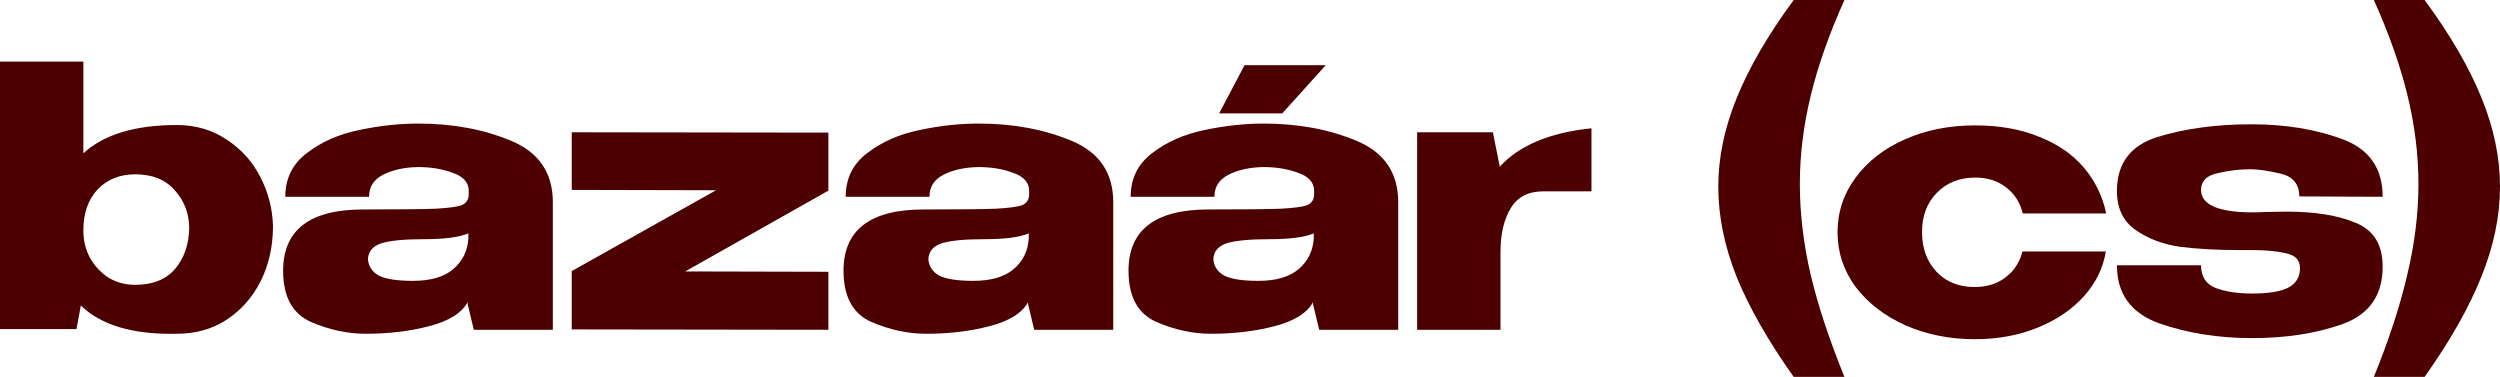 <?xml version="1.0" encoding="UTF-8"?> <svg xmlns="http://www.w3.org/2000/svg" width="398" height="60" viewBox="0 0 398 60" fill="none"><path d="M43.457 36.288C43.418 39.442 42.745 42.308 41.437 44.885C40.129 47.423 38.32 49.442 36.012 50.942C33.742 52.404 31.126 53.135 28.163 53.135C21.199 53.288 16.102 51.788 12.87 48.635L12.177 52.385H0V9.808H13.274V24.404C16.544 21.404 21.507 19.904 28.163 19.904C31.126 19.904 33.761 20.673 36.07 22.212C38.378 23.712 40.167 25.692 41.437 28.154C42.706 30.615 43.38 33.212 43.457 35.942V36.288ZM21.526 45.346C24.297 45.346 26.413 44.5 27.875 42.808C29.337 41.077 30.087 38.885 30.125 36.231C30.087 33.923 29.317 31.942 27.817 30.288C26.355 28.596 24.258 27.75 21.526 27.75C19.064 27.75 17.063 28.558 15.524 30.173C14.024 31.788 13.274 33.942 13.274 36.635V36.808C13.274 38.308 13.62 39.712 14.312 41.019C15.043 42.327 16.025 43.385 17.256 44.192C18.525 44.962 19.949 45.346 21.526 45.346Z" fill="#4C0000"></path><path d="M66.6 19.673C72.102 19.673 77.046 20.596 81.432 22.442C85.818 24.288 88.011 27.538 88.011 32.192V52.5H75.43L74.449 48.404V48.115C73.487 49.846 71.448 51.115 68.331 51.923C65.253 52.731 61.887 53.135 58.232 53.135C55.308 53.135 52.384 52.5 49.46 51.231C46.536 49.923 45.074 47.212 45.074 43.096C45.074 36.596 49.325 33.346 57.828 33.346C63.291 33.346 67.1 33.308 69.255 33.231C71.409 33.115 72.833 32.923 73.525 32.654C74.218 32.346 74.583 31.808 74.622 31.038V30.288C74.583 29.019 73.737 28.096 72.082 27.519C70.467 26.904 68.62 26.596 66.542 26.596C64.388 26.635 62.541 27.038 61.002 27.808C59.501 28.577 58.751 29.75 58.751 31.327H45.42C45.42 28.404 46.574 26.077 48.883 24.346C51.191 22.577 53.942 21.365 57.135 20.712C60.367 20.019 63.522 19.673 66.6 19.673ZM65.734 44.712C68.581 44.712 70.736 44.077 72.198 42.808C73.66 41.538 74.449 39.923 74.564 37.962V37.154C73.102 37.769 70.774 38.077 67.581 38.077C64.272 38.077 61.945 38.308 60.598 38.769C59.29 39.231 58.617 40.077 58.578 41.308C58.694 42.462 59.29 43.327 60.367 43.904C61.483 44.442 63.272 44.712 65.734 44.712Z" fill="#4C0000"></path><path d="M91.02 21.058L131.879 21.115V30.346L109.083 43.212L131.879 43.269V52.5L91.02 52.442V43.154L113.989 30.288L91.02 30.231V21.058Z" fill="#4C0000"></path><path d="M155.816 19.673C161.318 19.673 166.262 20.596 170.648 22.442C175.034 24.288 177.227 27.538 177.227 32.192V52.5H164.646L163.665 48.404V48.115C162.703 49.846 160.664 51.115 157.547 51.923C154.469 52.731 151.103 53.135 147.448 53.135C144.524 53.135 141.6 52.5 138.676 51.231C135.752 49.923 134.29 47.212 134.29 43.096C134.29 36.596 138.541 33.346 147.044 33.346C152.507 33.346 156.316 33.308 158.471 33.231C160.625 33.115 162.049 32.923 162.741 32.654C163.434 32.346 163.799 31.808 163.838 31.038V30.288C163.799 29.019 162.953 28.096 161.299 27.519C159.683 26.904 157.836 26.596 155.758 26.596C153.604 26.635 151.757 27.038 150.218 27.808C148.718 28.577 147.967 29.75 147.967 31.327H134.636C134.636 28.404 135.79 26.077 138.099 24.346C140.407 22.577 143.158 21.365 146.351 20.712C149.583 20.019 152.738 19.673 155.816 19.673ZM154.95 44.712C157.797 44.712 159.952 44.077 161.414 42.808C162.876 41.538 163.665 39.923 163.78 37.962V37.154C162.318 37.769 159.99 38.077 156.797 38.077C153.488 38.077 151.161 38.308 149.814 38.769C148.506 39.231 147.833 40.077 147.794 41.308C147.91 42.462 148.506 43.327 149.583 43.904C150.699 44.442 152.488 44.712 154.95 44.712Z" fill="#4C0000"></path><path d="M201.185 19.673C206.687 19.673 211.631 20.596 216.017 22.442C220.403 24.288 222.596 27.538 222.596 32.192V52.5H210.015L209.034 48.404V48.115C208.072 49.846 206.033 51.115 202.916 51.923C199.838 52.731 196.472 53.135 192.817 53.135C189.893 53.135 186.969 52.5 184.045 51.231C181.121 49.923 179.659 47.212 179.659 43.096C179.659 36.596 183.91 33.346 192.413 33.346C197.876 33.346 201.685 33.308 203.84 33.231C205.994 33.115 207.418 32.923 208.11 32.654C208.803 32.346 209.168 31.808 209.207 31.038V30.288C209.168 29.019 208.322 28.096 206.668 27.519C205.052 26.904 203.205 26.596 201.127 26.596C198.973 26.635 197.126 27.038 195.587 27.808C194.086 28.577 193.336 29.75 193.336 31.327H180.005C180.005 28.404 181.159 26.077 183.467 24.346C185.776 22.577 188.527 21.365 191.72 20.712C194.952 20.019 198.107 19.673 201.185 19.673ZM200.319 44.712C203.166 44.712 205.321 44.077 206.783 42.808C208.245 41.538 209.034 39.923 209.149 37.962V37.154C207.687 37.769 205.359 38.077 202.166 38.077C198.857 38.077 196.53 38.308 195.183 38.769C193.875 39.231 193.202 40.077 193.163 41.308C193.278 42.462 193.875 43.327 194.952 43.904C196.068 44.442 197.857 44.712 200.319 44.712ZM194.086 18.058L198.126 10.385H211.054L204.128 18.058H194.086Z" fill="#4C0000"></path><path d="M238.763 26.538C241.841 23.154 246.708 21.115 253.364 20.423V30.462H245.688C243.303 30.462 241.571 31.365 240.494 33.173C239.417 34.942 238.878 37.269 238.878 40.154V52.5H225.605V21.058H237.666L238.763 26.538Z" fill="#4C0000"></path><path d="M285.555 60C281.515 54.308 278.495 49.019 276.494 44.135C274.532 39.212 273.551 34.404 273.551 29.712C273.551 25.096 274.532 20.385 276.494 15.577C278.457 10.731 281.477 5.538 285.555 0H293.635C291.211 5.385 289.422 10.461 288.267 15.231C287.113 19.962 286.536 24.654 286.536 29.308C286.536 34 287.113 38.827 288.267 43.788C289.46 48.75 291.249 54.154 293.635 60H285.555Z" fill="#4C0000"></path><path d="M292.539 36.981C292.539 33.75 293.5 30.846 295.424 28.269C297.348 25.654 299.983 23.615 303.331 22.154C306.678 20.692 310.371 19.962 314.411 19.962C318.259 19.962 321.644 20.558 324.568 21.75C327.531 22.904 329.916 24.538 331.725 26.654C333.533 28.769 334.726 31.212 335.303 33.981H322.029C321.606 32.25 320.721 30.865 319.374 29.827C318.028 28.788 316.393 28.269 314.469 28.269C311.968 28.269 309.929 29.077 308.352 30.692C306.774 32.269 305.985 34.365 305.985 36.981C305.985 39.519 306.755 41.615 308.294 43.269C309.833 44.885 311.853 45.692 314.354 45.692C316.316 45.692 317.97 45.173 319.317 44.135C320.663 43.096 321.548 41.731 321.971 40.038H335.245C334.822 42.654 333.668 45.019 331.782 47.135C329.897 49.25 327.435 50.923 324.395 52.154C321.394 53.385 318.066 54 314.411 54C310.41 54 306.736 53.269 303.388 51.808C300.041 50.308 297.386 48.269 295.424 45.692C293.5 43.077 292.539 40.173 292.539 36.981Z" fill="#4C0000"></path><path d="M358.195 33.808C359.311 33.808 360.157 33.788 360.735 33.75L364.024 33.692C368.564 33.692 372.238 34.288 375.047 35.481C377.894 36.635 379.318 38.962 379.318 42.462C379.318 47 377.202 50.038 372.969 51.577C368.776 53.077 363.966 53.827 358.542 53.827C353.155 53.827 348.211 53.038 343.71 51.462C339.247 49.846 337.015 46.769 337.015 42.231H350.404C350.404 44.038 351.193 45.25 352.77 45.865C354.348 46.442 356.272 46.731 358.542 46.731C361.119 46.731 363.024 46.423 364.255 45.808C365.525 45.154 366.159 44.115 366.159 42.692C366.159 41.423 365.428 40.635 363.966 40.327C362.504 39.981 360.658 39.808 358.426 39.808H356.406C352.905 39.808 349.789 39.635 347.057 39.288C344.364 38.904 342.017 38.019 340.016 36.635C338.016 35.25 337.015 33.173 337.015 30.404C337.015 26.019 339.17 23.154 343.479 21.808C347.826 20.462 352.828 19.788 358.484 19.788C363.832 19.788 368.641 20.577 372.912 22.154C377.182 23.731 379.318 26.788 379.318 31.327L366.044 31.269C366.044 29.308 365.044 28.096 363.043 27.635C361.042 27.173 359.465 26.942 358.311 26.942C356.541 26.942 354.771 27.154 353.001 27.577C351.27 27.962 350.404 28.846 350.404 30.231C350.404 32.538 353.001 33.731 358.195 33.808Z" fill="#4C0000"></path><path d="M377.916 60C380.302 54.154 382.072 48.75 383.226 43.788C384.419 38.827 385.015 34 385.015 29.308C385.015 24.654 384.438 19.962 383.284 15.231C382.129 10.461 380.34 5.385 377.916 0H385.996C390.074 5.538 393.095 10.731 395.057 15.577C397.019 20.385 398 25.096 398 29.712C398 34.404 397 39.212 394.999 44.135C393.037 49.019 390.036 54.308 385.996 60H377.916Z" fill="#4C0000"></path></svg> 